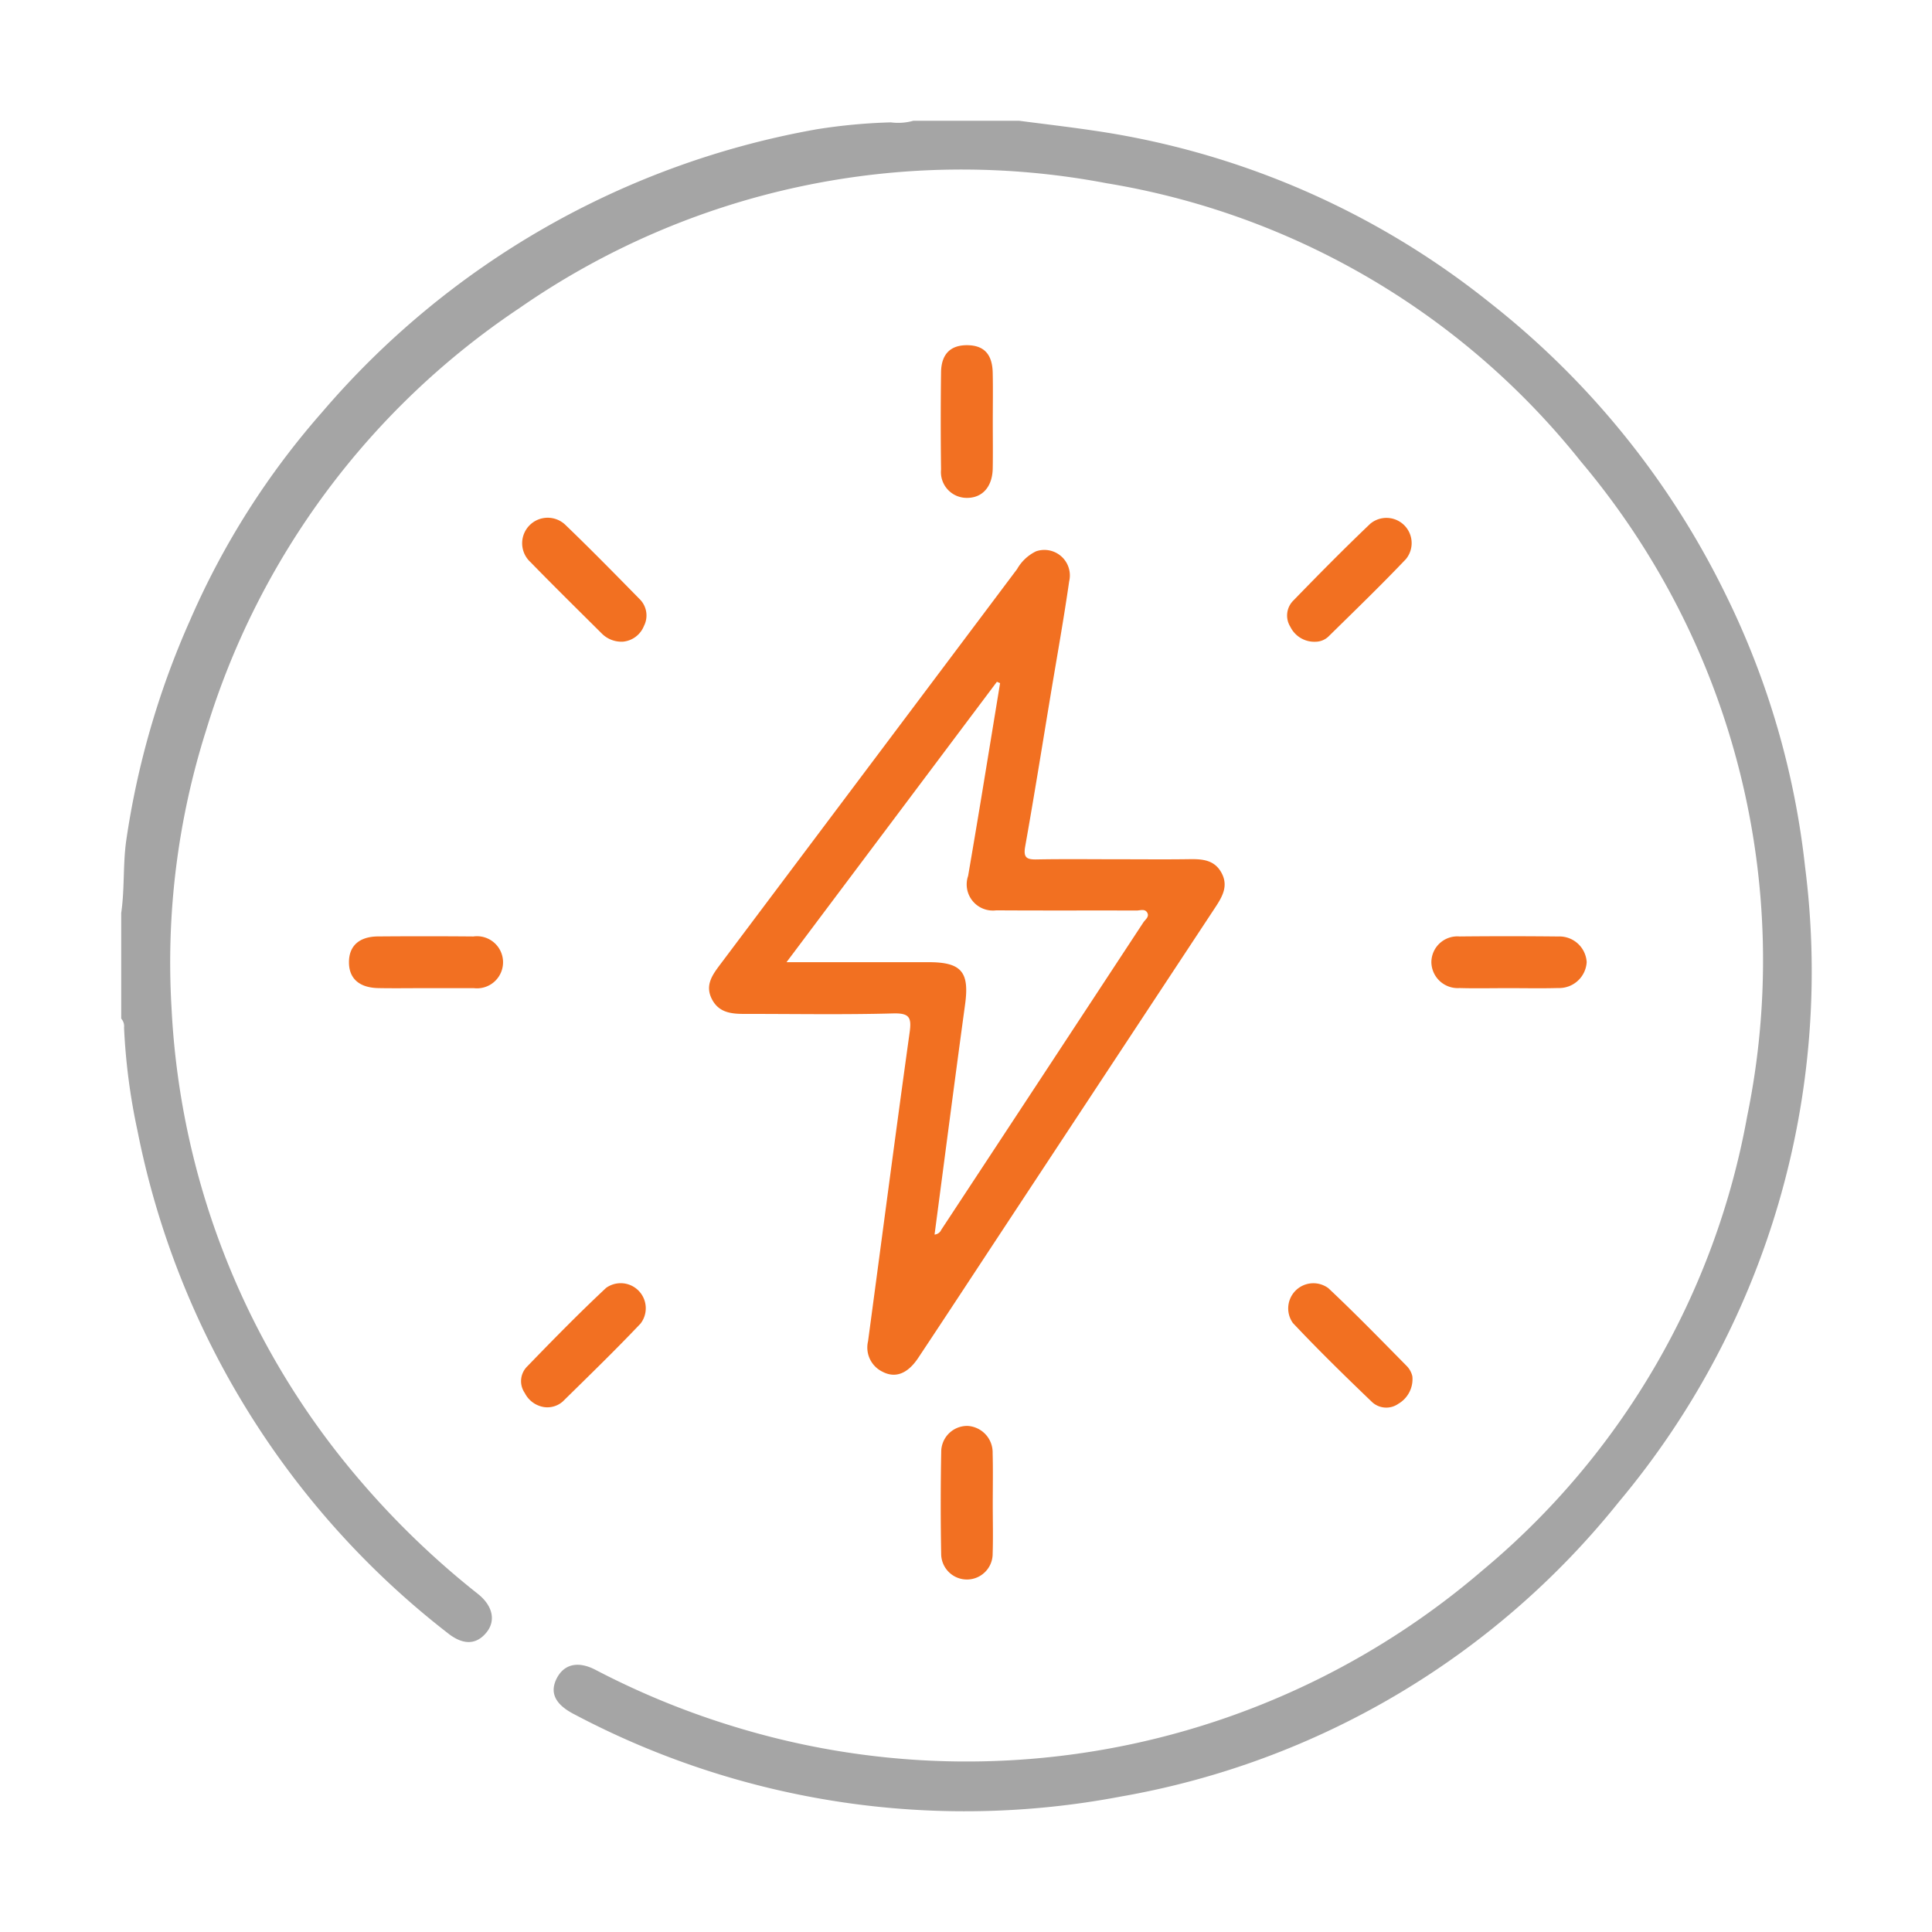 <svg id="Layer_1" data-name="Layer 1" xmlns="http://www.w3.org/2000/svg" width="80" height="80" viewBox="0 0 80 80"><defs><style>.cls-1{fill:#a5a5a5;}.cls-2{fill:#f27022;}.cls-3{fill:#f27021;}</style></defs><path class="cls-1" d="M42.196,5c1.029.135,2.06.254,3.087.407A34.056,34.056,0,0,1,61.721,12.558a34.755,34.755,0,0,1,9.767,12.124,33.79,33.79,0,0,1,3.255,11.201,34.202,34.202,0,0,1-7.696,26.292,33.882,33.882,0,0,1-20.639,12.217,34.561,34.561,0,0,1-22.629-3.407c-.778-.4-1.015-.873-.747-1.444.293-.623.88-.783,1.622-.399a33.458,33.458,0,0,0,5.929,2.409,32.786,32.786,0,0,0,30.82-6.539A31.811,31.811,0,0,0,72.347,46.22a32.047,32.047,0,0,0-6.891-27.115A31.68,31.68,0,0,0,45.815,7.586a32.076,32.076,0,0,0-24.305,5.171A32.306,32.306,0,0,0,8.538,30.23,31.798,31.798,0,0,0,7.103,41.737,32.499,32.499,0,0,0,14.93,61.328a34.864,34.864,0,0,0,4.866,4.678c.607.485.741,1.102.352,1.585-.421.521-.972.544-1.62.023A34.888,34.888,0,0,1,5.69,46.807a25.663,25.663,0,0,1-.553-4.252.475.475,0,0,0-.118-.377V37.804c.145-.985.069-1.984.204-2.972a34.674,34.674,0,0,1,2.646-9.147,32.801,32.801,0,0,1,5.463-8.611A34.962,34.962,0,0,1,33.838,5.35a23.606,23.606,0,0,1,3.049-.283A2.323,2.323,0,0,0,37.822,5Z"/><path class="cls-2" d="M62.41,40.917c-.658,0-1.317.015-1.974-.004a1.091,1.091,0,0,1-1.166-1.071,1.075,1.075,0,0,1,1.163-1.065q2.042-.021,4.085.001a1.13,1.13,0,0,1,1.183,1.062,1.141,1.141,0,0,1-1.18,1.072C63.818,40.932,63.114,40.916,62.41,40.917Z"/><path class="cls-2" d="M17.577,40.917c-.636,0-1.272.01-1.908-.002-.791-.015-1.216-.394-1.219-1.063-.004-.678.417-1.07,1.2-1.076q1.976-.016,3.953.001a1.079,1.079,0,1,1,.019,2.14c-.023.001-.045,0-.068,0Z"/><path class="cls-2" d="M41.108,62.285c0,.681.018,1.363-.004,2.043a1.066,1.066,0,1,1-2.132.02q-.038-2.111.002-4.223a1.075,1.075,0,0,1,1.09-1.081,1.1,1.1,0,0,1,1.039,1.129C41.122,60.877,41.108,61.581,41.108,62.285Z"/><path class="cls-2" d="M41.109,17.48c0,.638.009,1.276-.002,1.913-.013.764-.431,1.23-1.076,1.223a1.067,1.067,0,0,1-1.064-1.171q-.026-2.015,0-4.031c.011-.755.393-1.124,1.08-1.12.692.004,1.041.366,1.059,1.136C41.121,16.113,41.109,16.797,41.109,17.48Z"/><path class="cls-3" d="M25.796,26.57a1.147,1.147,0,0,1-.887-.347c-.984-.979-1.974-1.952-2.942-2.946a1.057,1.057,0,1,1,1.46-1.528c1.033.993,2.036,2.017,3.04,3.04a.953.953,0,0,1,.196,1.134A1.038,1.038,0,0,1,25.796,26.57Z"/><path class="cls-3" d="M54.481,26.573a1.108,1.108,0,0,1-1.053-.623.874.874,0,0,1,.123-1.079c1.045-1.077,2.1-2.146,3.186-3.181a1.044,1.044,0,0,1,1.481,1.459c-1.034,1.087-2.114,2.131-3.184,3.183A.787.787,0,0,1,54.481,26.573Z"/><path class="cls-3" d="M58.483,56.992a1.181,1.181,0,0,1-.584,1.138.867.867,0,0,1-1.083-.072c-1.115-1.07-2.223-2.151-3.281-3.276a1.042,1.042,0,0,1,1.471-1.44c1.11,1.042,2.172,2.136,3.242,3.22A.889.889,0,0,1,58.483,56.992Z"/><path class="cls-2" d="M22.532,58.265a1.08,1.08,0,0,1-.801-.582.858.858,0,0,1,.079-1.081c1.075-1.111,2.158-2.217,3.287-3.273a1.038,1.038,0,0,1,1.428,1.476c-1.048,1.105-2.142,2.166-3.228,3.234A.967.967,0,0,1,22.532,58.265Z"/><path class="cls-3" d="M50.573,36.13c-.288-.519-.775-.561-1.299-.554-1.002.015-2.004.004-3.006.004-1.116,0-2.232-.014-3.348.007-.418.008-.55-.083-.469-.537.371-2.084.705-4.174,1.051-6.262.261-1.572.544-3.14.77-4.716A1.056,1.056,0,0,0,42.9,22.829a1.809,1.809,0,0,0-.784.735Q35.965,31.758,29.812,39.95c-.326.434-.626.857-.332,1.426.287.556.802.608,1.345.608,2.05-.002,4.101.036,6.149-.02.682-.019.779.159.692.786-.593,4.261-1.149,8.526-1.722,12.79a1.114,1.114,0,0,0,.595,1.259c.534.28,1.043.09,1.485-.575,1.121-1.687,2.232-3.382,3.346-5.073q4.473-6.786,8.947-13.57C50.617,37.127,50.878,36.679,50.573,36.13Zm-3.231,2.068Q43.162,44.563,38.975,50.925a.332.332,0,0,1-.277.196c.42-3.178.83-6.355,1.264-9.528.184-1.344-.145-1.75-1.509-1.751-1.91-.001-3.82,0-5.885,0L41.28,28.231l.131.058q-.383,2.34-.767,4.679-.273,1.651-.556,3.3a1.083,1.083,0,0,0,1.165,1.427c1.936.013,3.872.002,5.808.008.148.001.341-.083.44.082C47.606,37.96,47.424,38.074,47.343,38.197Z"/></svg>